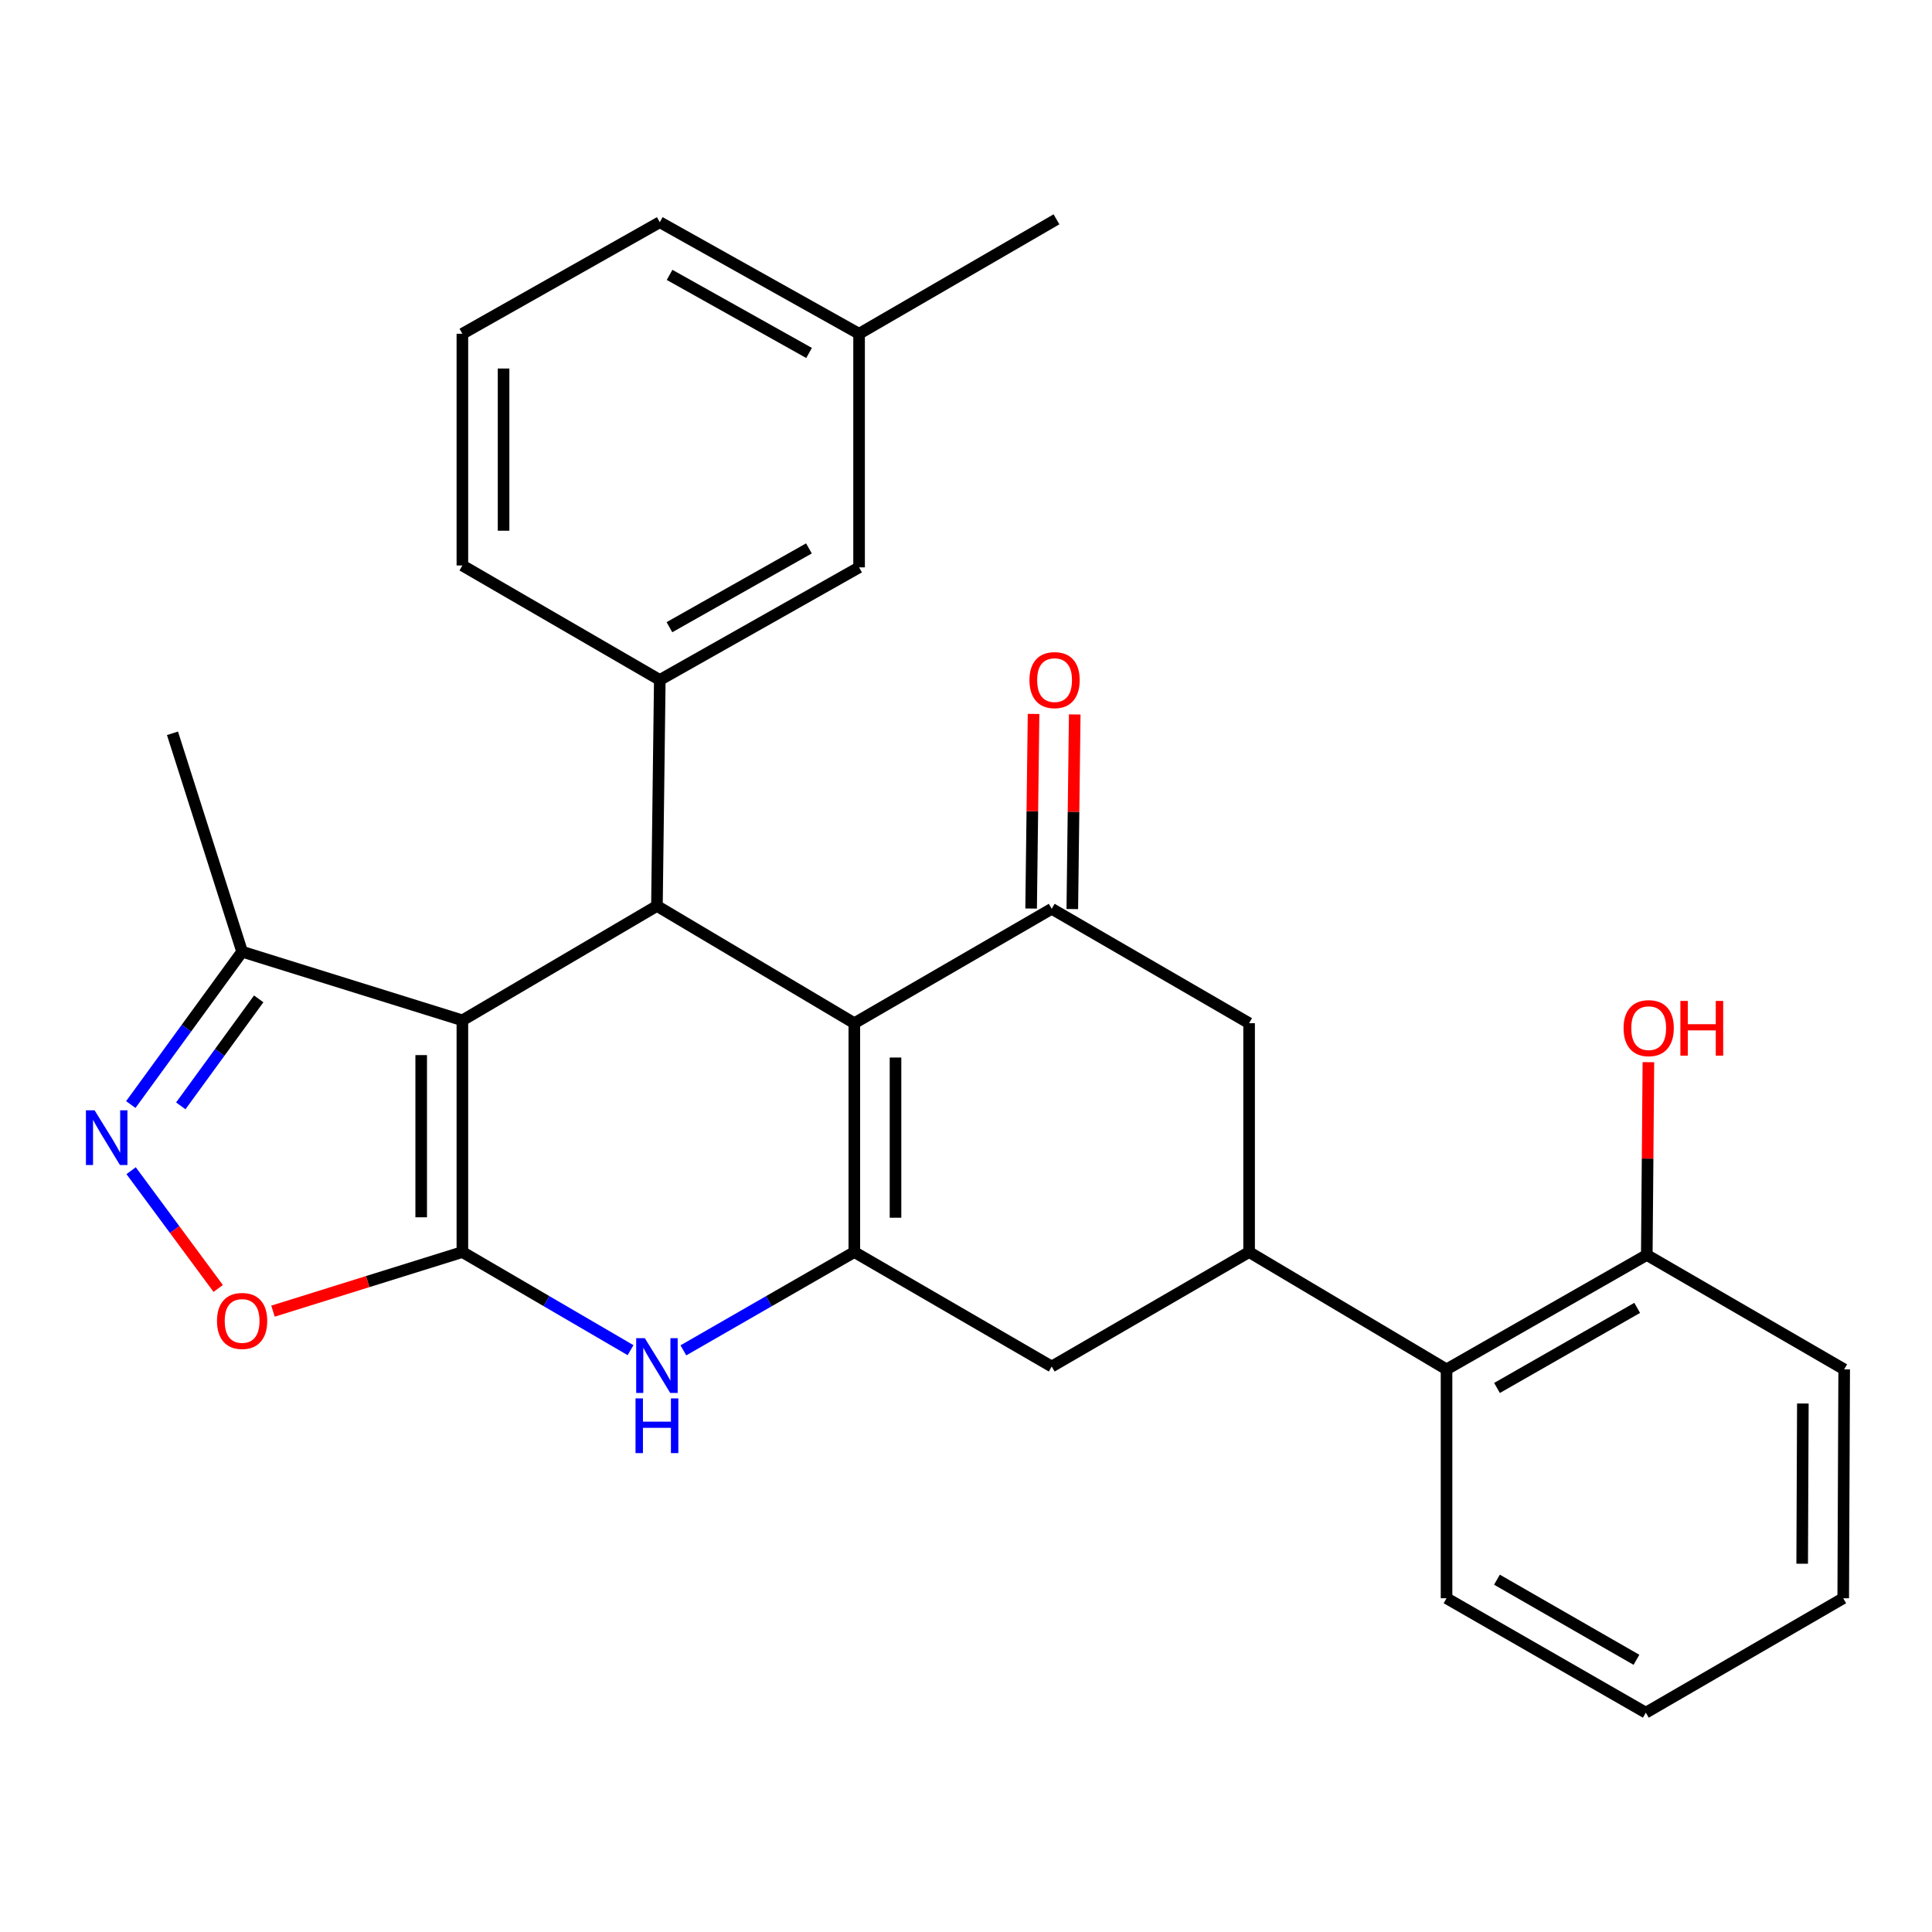 <?xml version='1.0' encoding='iso-8859-1'?>
<svg version='1.1' baseProfile='full'
              xmlns='http://www.w3.org/2000/svg'
                      xmlns:rdkit='http://www.rdkit.org/xml'
                      xmlns:xlink='http://www.w3.org/1999/xlink'
                  xml:space='preserve'
width='1000px' height='1000px' viewBox='0 0 1000 1000'>
<!-- END OF HEADER -->
<rect style='opacity:1.0;fill:#FFFFFF;stroke:none' width='1000' height='1000' x='0' y='0'> </rect>
<path class='bond-0' d='M 239.327,648.06 L 239.327,528.127' style='fill:none;fill-rule:evenodd;stroke:#000000;stroke-width:6px;stroke-linecap:butt;stroke-linejoin:miter;stroke-opacity:1' />
<path class='bond-0' d='M 218.01,630.07 L 218.01,546.117' style='fill:none;fill-rule:evenodd;stroke:#000000;stroke-width:6px;stroke-linecap:butt;stroke-linejoin:miter;stroke-opacity:1' />
<path class='bond-4' d='M 239.327,648.06 L 282.85,673.453' style='fill:none;fill-rule:evenodd;stroke:#000000;stroke-width:6px;stroke-linecap:butt;stroke-linejoin:miter;stroke-opacity:1' />
<path class='bond-4' d='M 282.85,673.453 L 326.373,698.846' style='fill:none;fill-rule:evenodd;stroke:#0000FF;stroke-width:6px;stroke-linecap:butt;stroke-linejoin:miter;stroke-opacity:1' />
<path class='bond-7' d='M 239.327,648.06 L 190.314,663.354' style='fill:none;fill-rule:evenodd;stroke:#000000;stroke-width:6px;stroke-linecap:butt;stroke-linejoin:miter;stroke-opacity:1' />
<path class='bond-7' d='M 190.314,663.354 L 141.301,678.648' style='fill:none;fill-rule:evenodd;stroke:#FF0000;stroke-width:6px;stroke-linecap:butt;stroke-linejoin:miter;stroke-opacity:1' />
<path class='bond-2' d='M 239.327,528.127 L 340.028,468.912' style='fill:none;fill-rule:evenodd;stroke:#000000;stroke-width:6px;stroke-linecap:butt;stroke-linejoin:miter;stroke-opacity:1' />
<path class='bond-10' d='M 239.327,528.127 L 125.315,492.598' style='fill:none;fill-rule:evenodd;stroke:#000000;stroke-width:6px;stroke-linecap:butt;stroke-linejoin:miter;stroke-opacity:1' />
<path class='bond-1' d='M 442.197,529.607 L 442.197,648.06' style='fill:none;fill-rule:evenodd;stroke:#000000;stroke-width:6px;stroke-linecap:butt;stroke-linejoin:miter;stroke-opacity:1' />
<path class='bond-1' d='M 463.514,547.375 L 463.514,630.292' style='fill:none;fill-rule:evenodd;stroke:#000000;stroke-width:6px;stroke-linecap:butt;stroke-linejoin:miter;stroke-opacity:1' />
<path class='bond-5' d='M 442.197,529.607 L 544.366,470.393' style='fill:none;fill-rule:evenodd;stroke:#000000;stroke-width:6px;stroke-linecap:butt;stroke-linejoin:miter;stroke-opacity:1' />
<path class='bond-29' d='M 442.197,529.607 L 340.028,468.912' style='fill:none;fill-rule:evenodd;stroke:#000000;stroke-width:6px;stroke-linecap:butt;stroke-linejoin:miter;stroke-opacity:1' />
<path class='bond-8' d='M 340.028,468.912 L 341.508,351.94' style='fill:none;fill-rule:evenodd;stroke:#000000;stroke-width:6px;stroke-linecap:butt;stroke-linejoin:miter;stroke-opacity:1' />
<path class='bond-3' d='M 442.197,648.06 L 397.955,673.501' style='fill:none;fill-rule:evenodd;stroke:#000000;stroke-width:6px;stroke-linecap:butt;stroke-linejoin:miter;stroke-opacity:1' />
<path class='bond-3' d='M 397.955,673.501 L 353.714,698.943' style='fill:none;fill-rule:evenodd;stroke:#0000FF;stroke-width:6px;stroke-linecap:butt;stroke-linejoin:miter;stroke-opacity:1' />
<path class='bond-11' d='M 442.197,648.06 L 544.366,707.31' style='fill:none;fill-rule:evenodd;stroke:#000000;stroke-width:6px;stroke-linecap:butt;stroke-linejoin:miter;stroke-opacity:1' />
<path class='bond-14' d='M 555.023,470.526 L 555.653,420.16' style='fill:none;fill-rule:evenodd;stroke:#000000;stroke-width:6px;stroke-linecap:butt;stroke-linejoin:miter;stroke-opacity:1' />
<path class='bond-14' d='M 555.653,420.16 L 556.282,369.794' style='fill:none;fill-rule:evenodd;stroke:#FF0000;stroke-width:6px;stroke-linecap:butt;stroke-linejoin:miter;stroke-opacity:1' />
<path class='bond-14' d='M 533.708,470.259 L 534.337,419.894' style='fill:none;fill-rule:evenodd;stroke:#000000;stroke-width:6px;stroke-linecap:butt;stroke-linejoin:miter;stroke-opacity:1' />
<path class='bond-14' d='M 534.337,419.894 L 534.967,369.528' style='fill:none;fill-rule:evenodd;stroke:#FF0000;stroke-width:6px;stroke-linecap:butt;stroke-linejoin:miter;stroke-opacity:1' />
<path class='bond-30' d='M 544.366,470.393 L 646.535,529.607' style='fill:none;fill-rule:evenodd;stroke:#000000;stroke-width:6px;stroke-linecap:butt;stroke-linejoin:miter;stroke-opacity:1' />
<path class='bond-6' d='M 67.868,605.953 L 90.404,636.427' style='fill:none;fill-rule:evenodd;stroke:#0000FF;stroke-width:6px;stroke-linecap:butt;stroke-linejoin:miter;stroke-opacity:1' />
<path class='bond-6' d='M 90.404,636.427 L 112.939,666.901' style='fill:none;fill-rule:evenodd;stroke:#FF0000;stroke-width:6px;stroke-linecap:butt;stroke-linejoin:miter;stroke-opacity:1' />
<path class='bond-28' d='M 67.698,571.709 L 96.507,532.154' style='fill:none;fill-rule:evenodd;stroke:#0000FF;stroke-width:6px;stroke-linecap:butt;stroke-linejoin:miter;stroke-opacity:1' />
<path class='bond-28' d='M 96.507,532.154 L 125.315,492.598' style='fill:none;fill-rule:evenodd;stroke:#000000;stroke-width:6px;stroke-linecap:butt;stroke-linejoin:miter;stroke-opacity:1' />
<path class='bond-28' d='M 93.572,572.392 L 113.738,544.703' style='fill:none;fill-rule:evenodd;stroke:#0000FF;stroke-width:6px;stroke-linecap:butt;stroke-linejoin:miter;stroke-opacity:1' />
<path class='bond-28' d='M 113.738,544.703 L 133.904,517.015' style='fill:none;fill-rule:evenodd;stroke:#000000;stroke-width:6px;stroke-linecap:butt;stroke-linejoin:miter;stroke-opacity:1' />
<path class='bond-15' d='M 341.508,351.94 L 444.66,293.672' style='fill:none;fill-rule:evenodd;stroke:#000000;stroke-width:6px;stroke-linecap:butt;stroke-linejoin:miter;stroke-opacity:1' />
<path class='bond-15' d='M 346.496,324.639 L 418.703,283.852' style='fill:none;fill-rule:evenodd;stroke:#000000;stroke-width:6px;stroke-linecap:butt;stroke-linejoin:miter;stroke-opacity:1' />
<path class='bond-18' d='M 341.508,351.94 L 239.327,292.69' style='fill:none;fill-rule:evenodd;stroke:#000000;stroke-width:6px;stroke-linecap:butt;stroke-linejoin:miter;stroke-opacity:1' />
<path class='bond-9' d='M 646.535,648.06 L 544.366,707.31' style='fill:none;fill-rule:evenodd;stroke:#000000;stroke-width:6px;stroke-linecap:butt;stroke-linejoin:miter;stroke-opacity:1' />
<path class='bond-12' d='M 646.535,648.06 L 646.535,529.607' style='fill:none;fill-rule:evenodd;stroke:#000000;stroke-width:6px;stroke-linecap:butt;stroke-linejoin:miter;stroke-opacity:1' />
<path class='bond-13' d='M 646.535,648.06 L 748.727,708.779' style='fill:none;fill-rule:evenodd;stroke:#000000;stroke-width:6px;stroke-linecap:butt;stroke-linejoin:miter;stroke-opacity:1' />
<path class='bond-20' d='M 125.315,492.598 L 89.277,379.557' style='fill:none;fill-rule:evenodd;stroke:#000000;stroke-width:6px;stroke-linecap:butt;stroke-linejoin:miter;stroke-opacity:1' />
<path class='bond-16' d='M 748.727,708.779 L 852.377,649.564' style='fill:none;fill-rule:evenodd;stroke:#000000;stroke-width:6px;stroke-linecap:butt;stroke-linejoin:miter;stroke-opacity:1' />
<path class='bond-16' d='M 774.849,718.406 L 847.404,676.956' style='fill:none;fill-rule:evenodd;stroke:#000000;stroke-width:6px;stroke-linecap:butt;stroke-linejoin:miter;stroke-opacity:1' />
<path class='bond-22' d='M 748.727,708.779 L 748.727,827.244' style='fill:none;fill-rule:evenodd;stroke:#000000;stroke-width:6px;stroke-linecap:butt;stroke-linejoin:miter;stroke-opacity:1' />
<path class='bond-17' d='M 444.66,293.672 L 444.66,172.756' style='fill:none;fill-rule:evenodd;stroke:#000000;stroke-width:6px;stroke-linecap:butt;stroke-linejoin:miter;stroke-opacity:1' />
<path class='bond-19' d='M 852.377,649.564 L 852.794,599.672' style='fill:none;fill-rule:evenodd;stroke:#000000;stroke-width:6px;stroke-linecap:butt;stroke-linejoin:miter;stroke-opacity:1' />
<path class='bond-19' d='M 852.794,599.672 L 853.211,549.78' style='fill:none;fill-rule:evenodd;stroke:#FF0000;stroke-width:6px;stroke-linecap:butt;stroke-linejoin:miter;stroke-opacity:1' />
<path class='bond-23' d='M 852.377,649.564 L 954.545,708.779' style='fill:none;fill-rule:evenodd;stroke:#000000;stroke-width:6px;stroke-linecap:butt;stroke-linejoin:miter;stroke-opacity:1' />
<path class='bond-25' d='M 444.66,172.756 L 546.829,113.518' style='fill:none;fill-rule:evenodd;stroke:#000000;stroke-width:6px;stroke-linecap:butt;stroke-linejoin:miter;stroke-opacity:1' />
<path class='bond-31' d='M 444.66,172.756 L 341.508,115.01' style='fill:none;fill-rule:evenodd;stroke:#000000;stroke-width:6px;stroke-linecap:butt;stroke-linejoin:miter;stroke-opacity:1' />
<path class='bond-31' d='M 418.774,182.695 L 346.568,142.273' style='fill:none;fill-rule:evenodd;stroke:#000000;stroke-width:6px;stroke-linecap:butt;stroke-linejoin:miter;stroke-opacity:1' />
<path class='bond-21' d='M 239.327,292.69 L 239.327,172.756' style='fill:none;fill-rule:evenodd;stroke:#000000;stroke-width:6px;stroke-linecap:butt;stroke-linejoin:miter;stroke-opacity:1' />
<path class='bond-21' d='M 260.645,274.7 L 260.645,190.746' style='fill:none;fill-rule:evenodd;stroke:#000000;stroke-width:6px;stroke-linecap:butt;stroke-linejoin:miter;stroke-opacity:1' />
<path class='bond-24' d='M 239.327,172.756 L 341.508,115.01' style='fill:none;fill-rule:evenodd;stroke:#000000;stroke-width:6px;stroke-linecap:butt;stroke-linejoin:miter;stroke-opacity:1' />
<path class='bond-26' d='M 748.727,827.244 L 851.879,886.482' style='fill:none;fill-rule:evenodd;stroke:#000000;stroke-width:6px;stroke-linecap:butt;stroke-linejoin:miter;stroke-opacity:1' />
<path class='bond-26' d='M 774.816,817.644 L 847.022,859.111' style='fill:none;fill-rule:evenodd;stroke:#000000;stroke-width:6px;stroke-linecap:butt;stroke-linejoin:miter;stroke-opacity:1' />
<path class='bond-32' d='M 954.545,708.779 L 954.048,827.244' style='fill:none;fill-rule:evenodd;stroke:#000000;stroke-width:6px;stroke-linecap:butt;stroke-linejoin:miter;stroke-opacity:1' />
<path class='bond-32' d='M 933.154,726.459 L 932.806,809.385' style='fill:none;fill-rule:evenodd;stroke:#000000;stroke-width:6px;stroke-linecap:butt;stroke-linejoin:miter;stroke-opacity:1' />
<path class='bond-27' d='M 851.879,886.482 L 954.048,827.244' style='fill:none;fill-rule:evenodd;stroke:#000000;stroke-width:6px;stroke-linecap:butt;stroke-linejoin:miter;stroke-opacity:1' />
<path  class='atom-5' d='M 333.768 692.653
L 343.048 707.653
Q 343.968 709.133, 345.448 711.813
Q 346.928 714.493, 347.008 714.653
L 347.008 692.653
L 350.768 692.653
L 350.768 720.973
L 346.888 720.973
L 336.928 704.573
Q 335.768 702.653, 334.528 700.453
Q 333.328 698.253, 332.968 697.573
L 332.968 720.973
L 329.288 720.973
L 329.288 692.653
L 333.768 692.653
' fill='#0000FF'/>
<path  class='atom-5' d='M 328.948 723.805
L 332.788 723.805
L 332.788 735.845
L 347.268 735.845
L 347.268 723.805
L 351.108 723.805
L 351.108 752.125
L 347.268 752.125
L 347.268 739.045
L 332.788 739.045
L 332.788 752.125
L 328.948 752.125
L 328.948 723.805
' fill='#0000FF'/>
<path  class='atom-7' d='M 48.957 574.686
L 58.237 589.686
Q 59.157 591.166, 60.637 593.846
Q 62.117 596.526, 62.197 596.686
L 62.197 574.686
L 65.957 574.686
L 65.957 603.006
L 62.077 603.006
L 52.117 586.606
Q 50.957 584.686, 49.717 582.486
Q 48.517 580.286, 48.157 579.606
L 48.157 603.006
L 44.477 603.006
L 44.477 574.686
L 48.957 574.686
' fill='#0000FF'/>
<path  class='atom-8' d='M 112.315 683.716
Q 112.315 676.916, 115.675 673.116
Q 119.035 669.316, 125.315 669.316
Q 131.595 669.316, 134.955 673.116
Q 138.315 676.916, 138.315 683.716
Q 138.315 690.596, 134.915 694.516
Q 131.515 698.396, 125.315 698.396
Q 119.075 698.396, 115.675 694.516
Q 112.315 690.636, 112.315 683.716
M 125.315 695.196
Q 129.635 695.196, 131.955 692.316
Q 134.315 689.396, 134.315 683.716
Q 134.315 678.156, 131.955 675.356
Q 129.635 672.516, 125.315 672.516
Q 120.995 672.516, 118.635 675.316
Q 116.315 678.116, 116.315 683.716
Q 116.315 689.436, 118.635 692.316
Q 120.995 695.196, 125.315 695.196
' fill='#FF0000'/>
<path  class='atom-15' d='M 532.846 352.02
Q 532.846 345.22, 536.206 341.42
Q 539.566 337.62, 545.846 337.62
Q 552.126 337.62, 555.486 341.42
Q 558.846 345.22, 558.846 352.02
Q 558.846 358.9, 555.446 362.82
Q 552.046 366.7, 545.846 366.7
Q 539.606 366.7, 536.206 362.82
Q 532.846 358.94, 532.846 352.02
M 545.846 363.5
Q 550.166 363.5, 552.486 360.62
Q 554.846 357.7, 554.846 352.02
Q 554.846 346.46, 552.486 343.66
Q 550.166 340.82, 545.846 340.82
Q 541.526 340.82, 539.166 343.62
Q 536.846 346.42, 536.846 352.02
Q 536.846 357.74, 539.166 360.62
Q 541.526 363.5, 545.846 363.5
' fill='#FF0000'/>
<path  class='atom-20' d='M 840.359 532.162
Q 840.359 525.362, 843.719 521.562
Q 847.079 517.762, 853.359 517.762
Q 859.639 517.762, 862.999 521.562
Q 866.359 525.362, 866.359 532.162
Q 866.359 539.042, 862.959 542.962
Q 859.559 546.842, 853.359 546.842
Q 847.119 546.842, 843.719 542.962
Q 840.359 539.082, 840.359 532.162
M 853.359 543.642
Q 857.679 543.642, 859.999 540.762
Q 862.359 537.842, 862.359 532.162
Q 862.359 526.602, 859.999 523.802
Q 857.679 520.962, 853.359 520.962
Q 849.039 520.962, 846.679 523.762
Q 844.359 526.562, 844.359 532.162
Q 844.359 537.882, 846.679 540.762
Q 849.039 543.642, 853.359 543.642
' fill='#FF0000'/>
<path  class='atom-20' d='M 869.759 518.082
L 873.599 518.082
L 873.599 530.122
L 888.079 530.122
L 888.079 518.082
L 891.919 518.082
L 891.919 546.402
L 888.079 546.402
L 888.079 533.322
L 873.599 533.322
L 873.599 546.402
L 869.759 546.402
L 869.759 518.082
' fill='#FF0000'/>
</svg>
